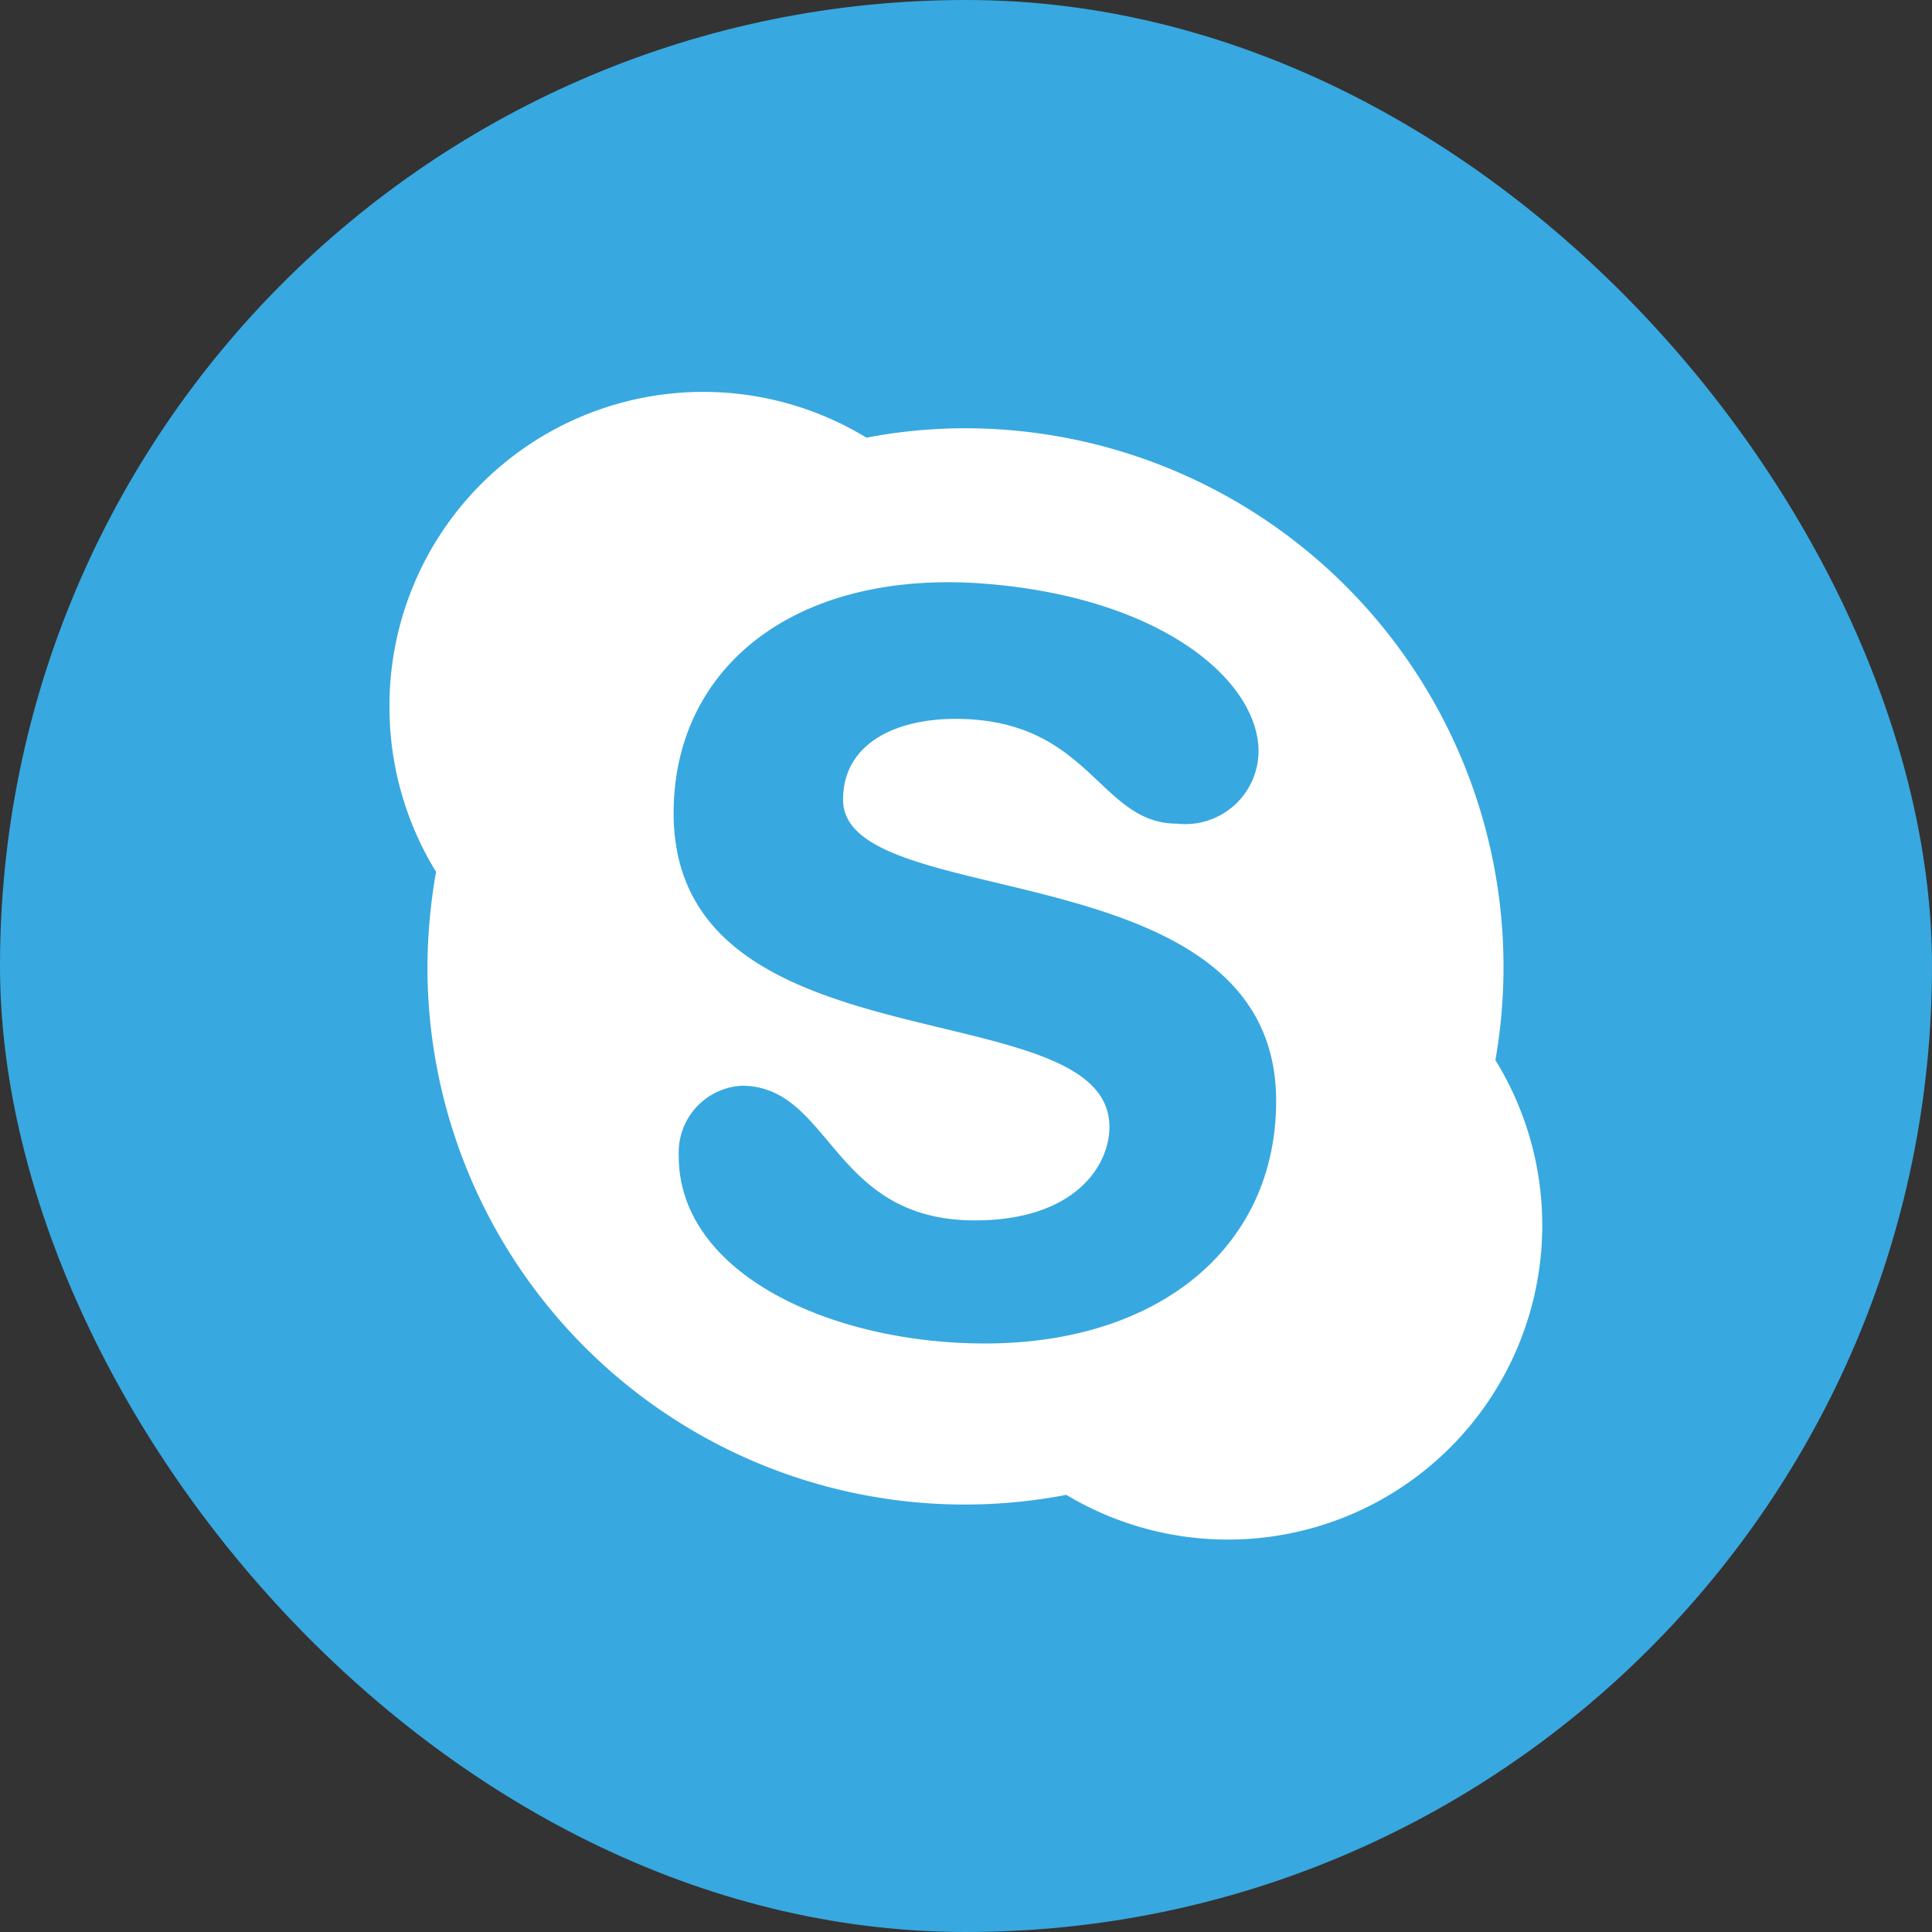 <svg id="Calque_1" data-name="Calque 1" xmlns="http://www.w3.org/2000/svg" viewBox="0 0 71.73 71.73">
    <rect x="0" y="0" width="71.73" height="71.73" fill="#333333" stroke="none"/>
    <defs>
        <style>.cls-1{fill:#38a8e0;}.cls-2{fill:#fff;}</style>
    </defs>
    <title>skype</title>
    <rect class="cls-1" width="71.73" height="71.73" rx="35.86"/>
    <path class="cls-2"
          d="M277.76,420.24a19.95,19.95,0,0,0,23.72,19.62,11.67,11.67,0,0,0,15.93-16.14,20,20,0,0,0-19.67-23.46,19.38,19.38,0,0,0-3.68.35,11.65,11.65,0,0,0-17.71,10,11.67,11.67,0,0,0,1.73,6.12A20.74,20.74,0,0,0,277.76,420.24ZM298,406c6.45.38,10.22,3.22,10.59,5.86a2.72,2.72,0,0,1-3,3.08c-2.91,0-3.21-3.89-8.23-3.89-2.26,0-4.17.94-4.17,3,0,4.27,16.08,1.79,16.08,11.19,0,5.41-4.34,9-10.81,9-5.69,0-11.4-2.58-11.37-7a2.48,2.48,0,0,1,2.33-2.57c3.35,0,3.32,5,8.66,5,3.74,0,5-2.05,5-3.47,0-5.14-16.18-2-16.18-11.65C286.9,409.26,291.2,405.65,298,406Z"
          transform="translate(-261.89 -384.36)"/>
</svg>